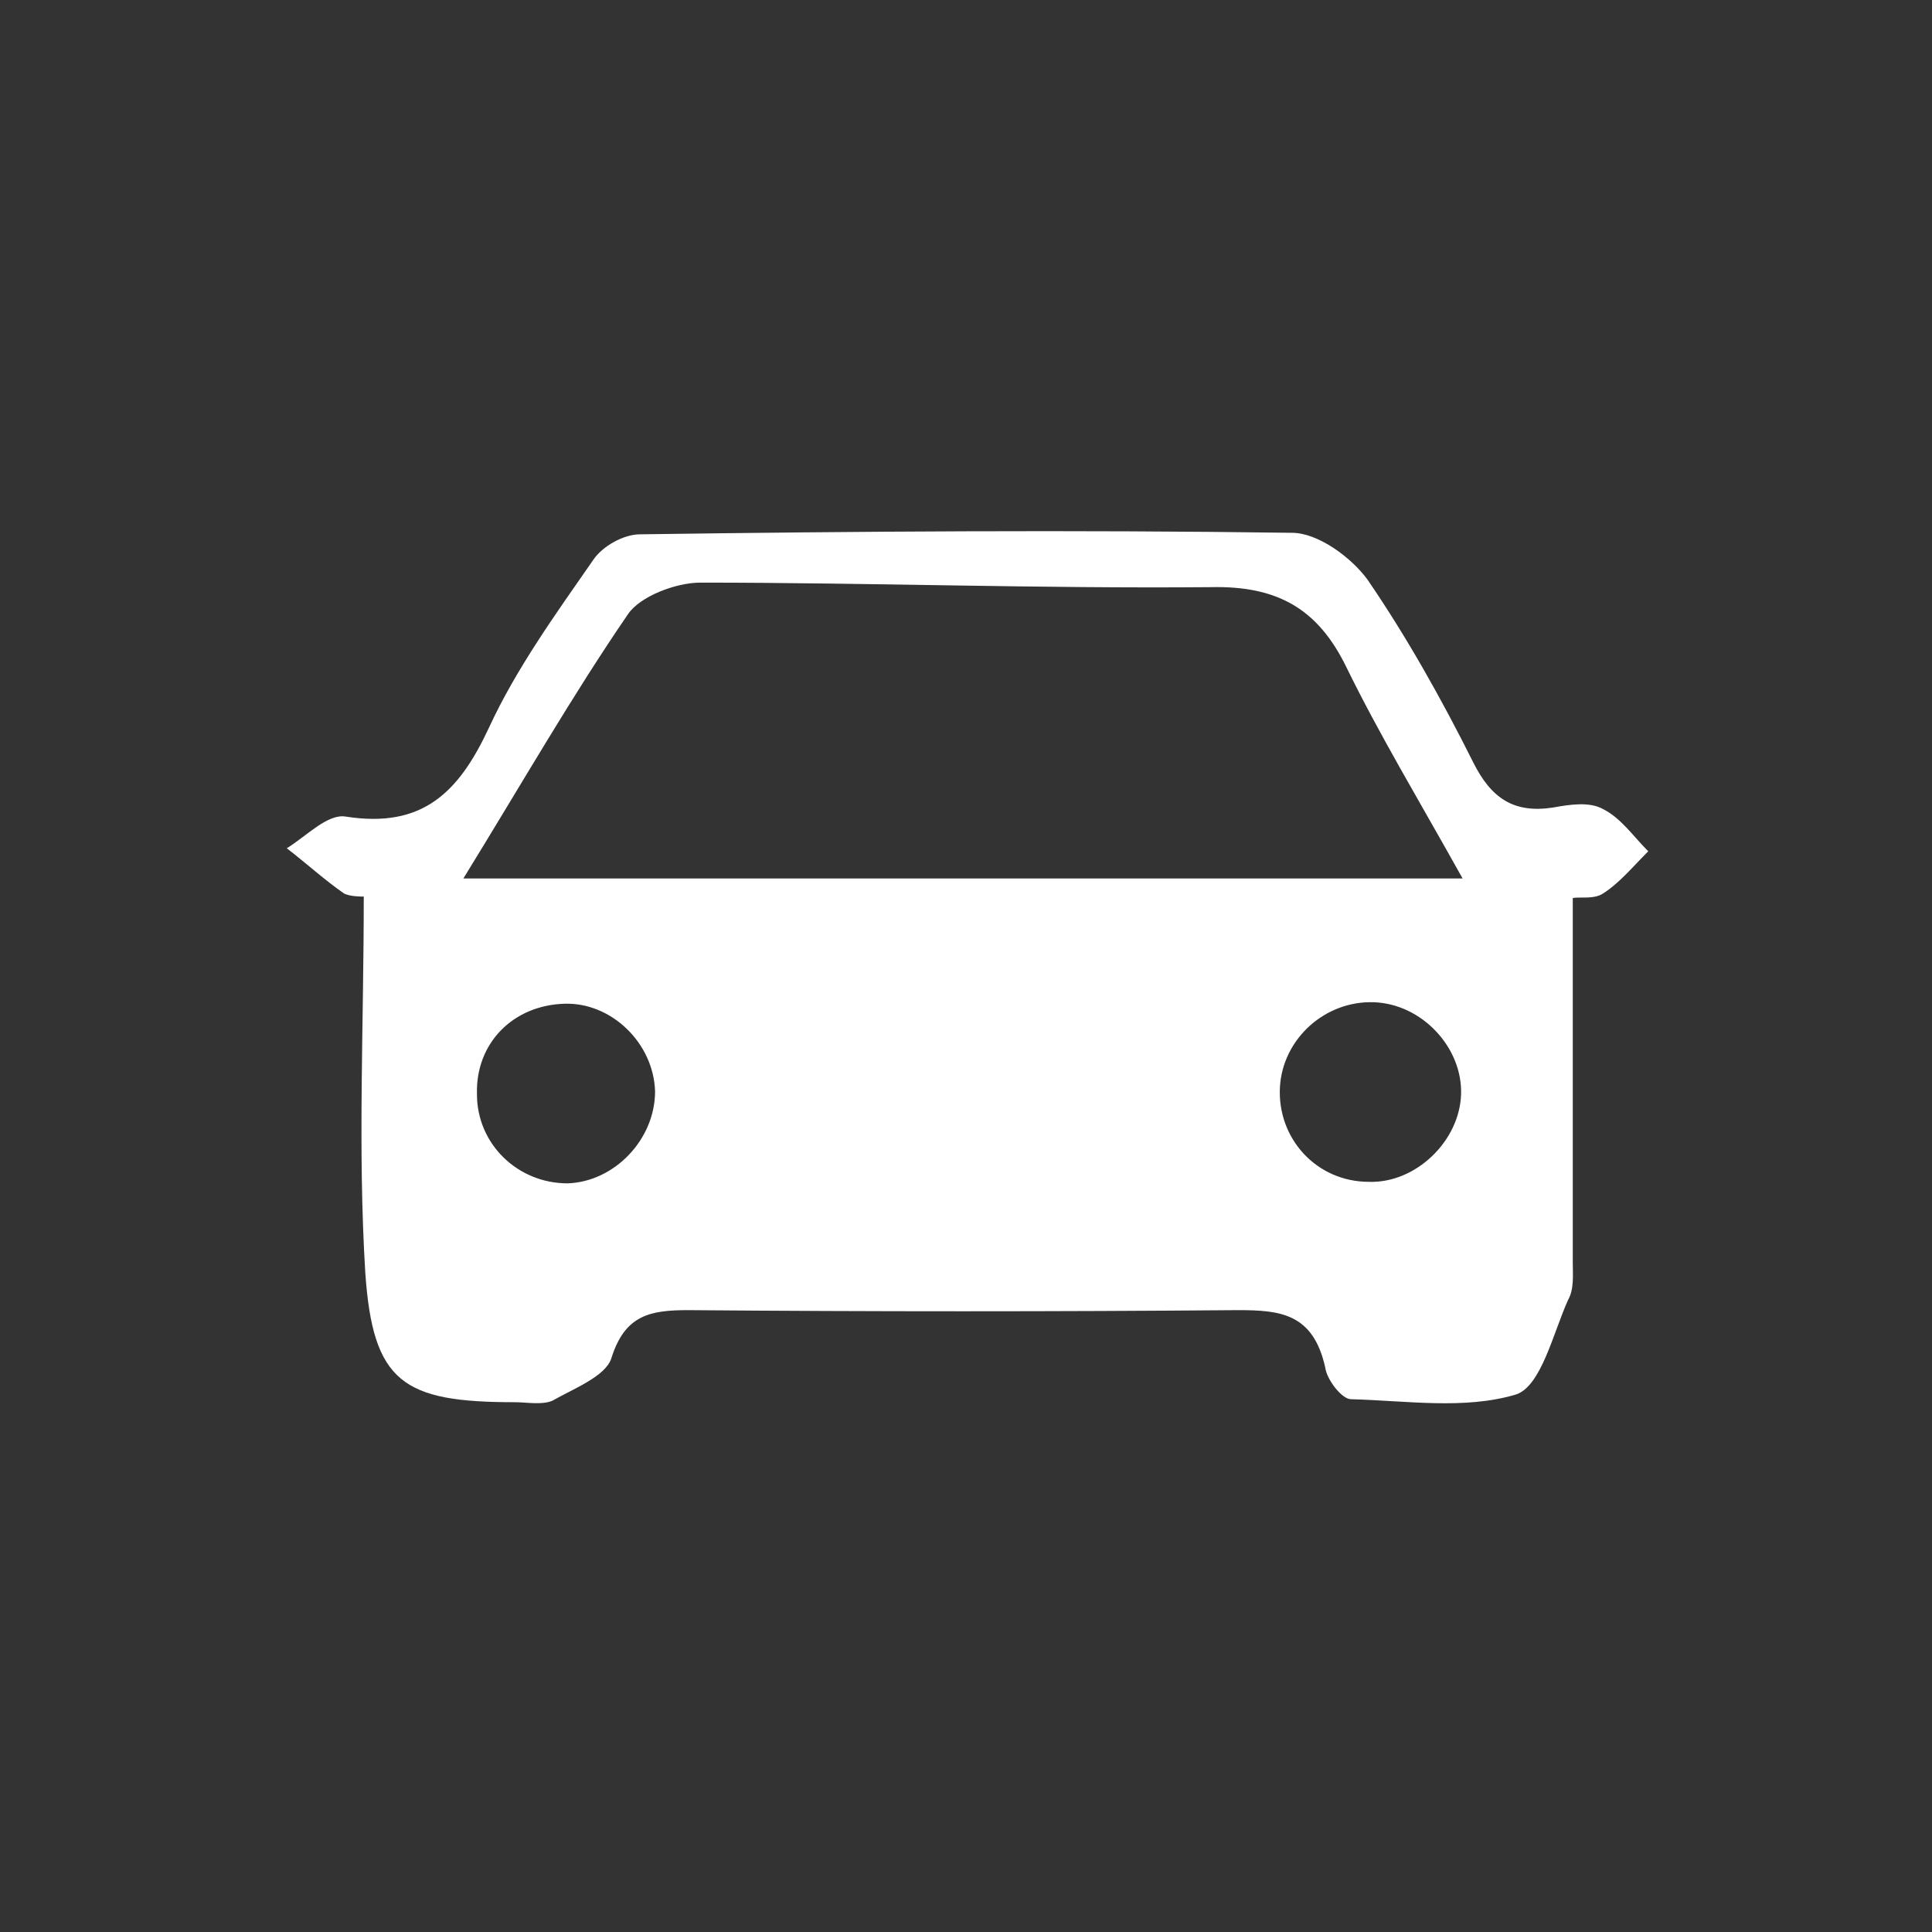 <?xml version="1.0" encoding="utf-8"?>
<!-- Generator: Adobe Illustrator 23.0.1, SVG Export Plug-In . SVG Version: 6.00 Build 0)  -->
<svg version="1.1" id="Layer_1" xmlns="http://www.w3.org/2000/svg" xmlns:xlink="http://www.w3.org/1999/xlink" x="0px" y="0px"
	 width="128px" height="128px" viewBox="0 0 128 128" style="enable-background:new 0 0 128 128;" xml:space="preserve">
<rect x="0" y="0" width="128" height="128" fill="#333333" stroke="none"/>
<style type="text/css">
	.st0{fill:#FFFFFF;}
</style>
<path class="st0" d="M24.1,59.4c-0.2,0-0.9,0-1.3-0.2c-1.3-0.9-2.5-2-3.8-3c1.3-0.8,2.7-2.3,3.9-2.1c5.1,0.8,7.5-1.6,9.5-5.9
	c1.8-3.9,4.4-7.5,6.9-11.1c0.6-0.9,2-1.7,3.1-1.7c14.4-0.2,28.8-0.3,43.2-0.1c1.7,0,3.9,1.6,5,3.1c2.6,3.8,4.9,7.9,7,12.1
	c1.2,2.4,2.7,3.4,5.3,3c1.1-0.2,2.4-0.4,3.3,0.1c1.2,0.6,2,1.8,3,2.8c-1,1-1.9,2.1-3,2.8c-0.6,0.4-1.6,0.2-2,0.3
	c0,8.2,0,16.1,0,24.1c0,0.8,0.1,1.8-0.3,2.5c-1,2.2-1.8,5.8-3.5,6.3c-3.4,1-7.2,0.4-10.9,0.3c-0.6,0-1.6-1.3-1.7-2.1
	C87,87,84.8,86.8,82,86.8c-12.1,0.1-24.3,0.1-36.4,0c-2.5,0-4.2,0.3-5.1,3.2c-0.4,1.2-2.5,2-3.9,2.8c-0.7,0.3-1.7,0.1-2.5,0.1
	c-7.4,0-9.4-1.3-9.9-8.6C23.7,76.1,24.1,68,24.1,59.4z M96.9,58.2c-2.9-5.2-5.5-9.5-7.7-14c-1.9-3.9-4.6-5.4-9-5.3
	c-11.3,0.1-22.6-0.3-33.8-0.3c-1.6,0-4,0.9-4.8,2.1c-3.7,5.4-6.9,11-10.9,17.5C53.3,58.2,74.6,58.2,96.9,58.2z M96.8,72.5
	c0.1-3.1-2.6-6-5.8-6.1c-3.2-0.1-6,2.4-6.2,5.6c-0.2,3.4,2.4,6.3,5.9,6.3C93.8,78.4,96.7,75.6,96.8,72.5z M43.4,72.3
	c-0.1-3.2-2.9-5.9-6-5.8c-3.4,0.1-5.9,2.6-5.8,6c0,3.3,2.7,5.9,6,5.9C40.7,78.3,43.4,75.5,43.4,72.3z"/>
</svg>
